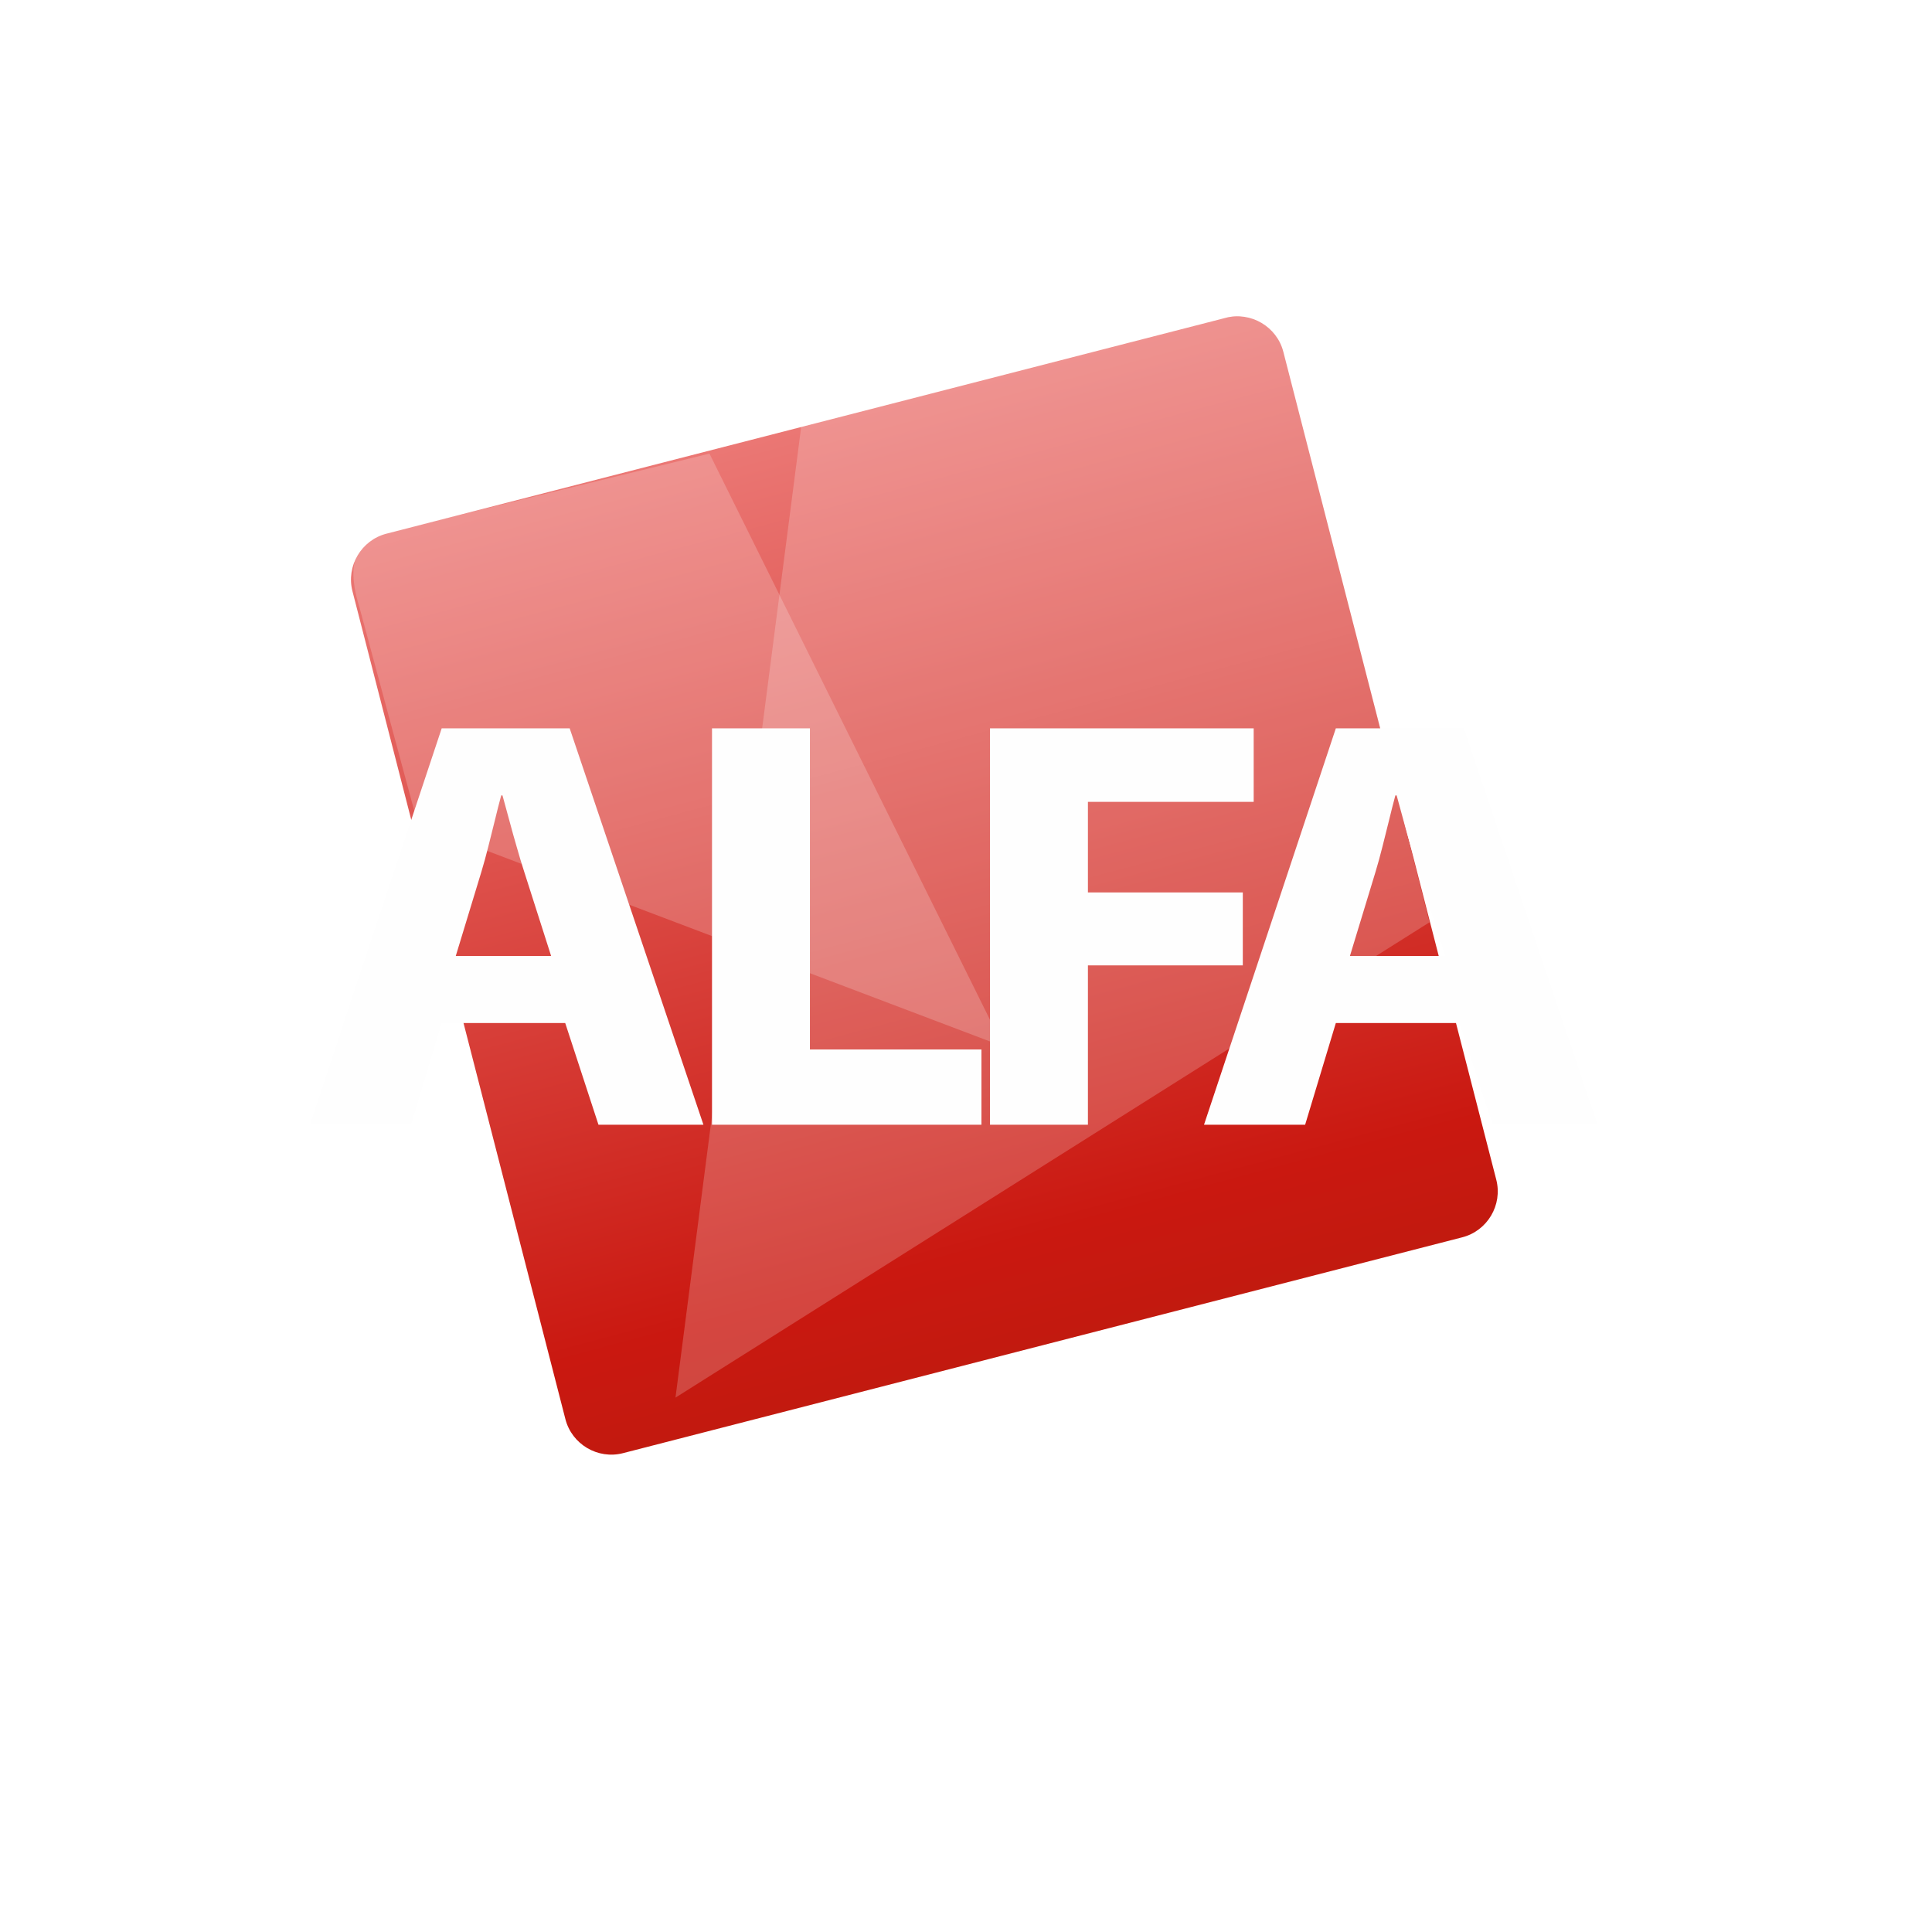 <?xml version="1.0" encoding="UTF-8"?>
<svg id="Layer_1" data-name="Layer 1" xmlns="http://www.w3.org/2000/svg" xmlns:xlink="http://www.w3.org/1999/xlink" viewBox="0 0 600 600">
  <defs>
    <linearGradient id="GradientFill_1" data-name="GradientFill 1" x1="337.946" y1="464.859" x2="236.191" y2="85.104" gradientUnits="userSpaceOnUse">
      <stop offset="0" stop-color="#b61c0e"/>
      <stop offset=".21" stop-color="#ca1810"/>
      <stop offset="1" stop-color="#f18987"/>
    </linearGradient>
    <filter id='shadow' color-interpolation-filters="sRGB">
      <feDropShadow dx="-3" dy="7" stdDeviation="6" flood-opacity="0.5"/>
    </filter>
    <filter id='shadow2' color-interpolation-filters="sRGB">
      <feDropShadow dx="0" dy="0" stdDeviation="4" flood-opacity="0.2"/>
    </filter>    
  </defs>
  <g>
    <g>
      <path d="m120.028,165.734l260.643-67.036c7.825-2.012,15.871,2.742,17.884,10.566l66.128,257.11c2.012,7.824-2.742,15.872-10.566,17.884l-260.644,67.035c-7.823,2.011-15.872-2.741-17.884-10.566L109.462,183.617c-2.011-7.824,2.741-15.871,10.566-17.884Z" style="fill: url(#GradientFill_1); fill-rule: evenodd; stroke-width: 0px; filter: url(#shadow);"/>
      <path d="m248.833,132.448l128.556-33.156c13.017-3.118,19.66.178,23.317,16.842l43.252,170.283-234.18,147.625,39.055-301.594Z" style="fill: #fefefe; fill-rule: evenodd; opacity: .2; stroke-width: 0px;"/>
      <path d="m220.332,140.869l-95.078,23.315c-11.788,1.371-19.101,6.681-13.674,24.226l18.222,67.688,181.755,68.895-91.225-184.124Z" style="fill: #fefefe; fill-rule: evenodd; opacity: .2; stroke-width: 0px;"/>
    </g>
    <path d="m175.53,317.705l10.334,31.598h32.595l-41.538-123.106h-39.75l-40.942,123.106h31.403l9.539-31.598h38.359Zm-33.986-20.822l7.949-26.119c.729-2.404,1.424-4.962,2.12-7.702.696-2.739,1.391-5.48,2.053-8.219.664-2.771,1.326-5.357,1.988-7.823h.398c.662,2.466,1.358,5.053,2.119,7.762.729,2.74,1.491,5.48,2.286,8.189.762,2.739,1.557,5.327,2.352,7.793l8.347,26.119h-29.613Zm79.576,52.42h83.675v-23.379h-53.265v-99.727h-30.41v123.106h0Zm86.335,0h30.41v-49.498h48.098v-22.648h-48.098v-28.129h51.476v-22.83h-81.886v123.106h0Zm145.762-31.598h-38.359l-9.539,31.598h-31.403l40.942-123.106h39.75l41.538,123.106h-32.595l-10.334-31.598h0Zm-33.986-20.822h29.613l-8.347-26.119c-.795-2.465-1.59-5.054-2.352-7.793-.795-2.709-1.557-5.449-2.286-8.189-.761-2.709-1.457-5.296-2.12-7.762h-.397c-.662,2.466-1.324,5.053-1.988,7.823-.662,2.739-1.357,5.48-2.053,8.219-.696,2.739-1.391,5.297-2.12,7.702l-7.949,26.119Z" style="fill: #fefefe; fill-rule: evenodd; stroke-width: 0px; filter: url(#shadow2)"/>
  </g>
</svg>